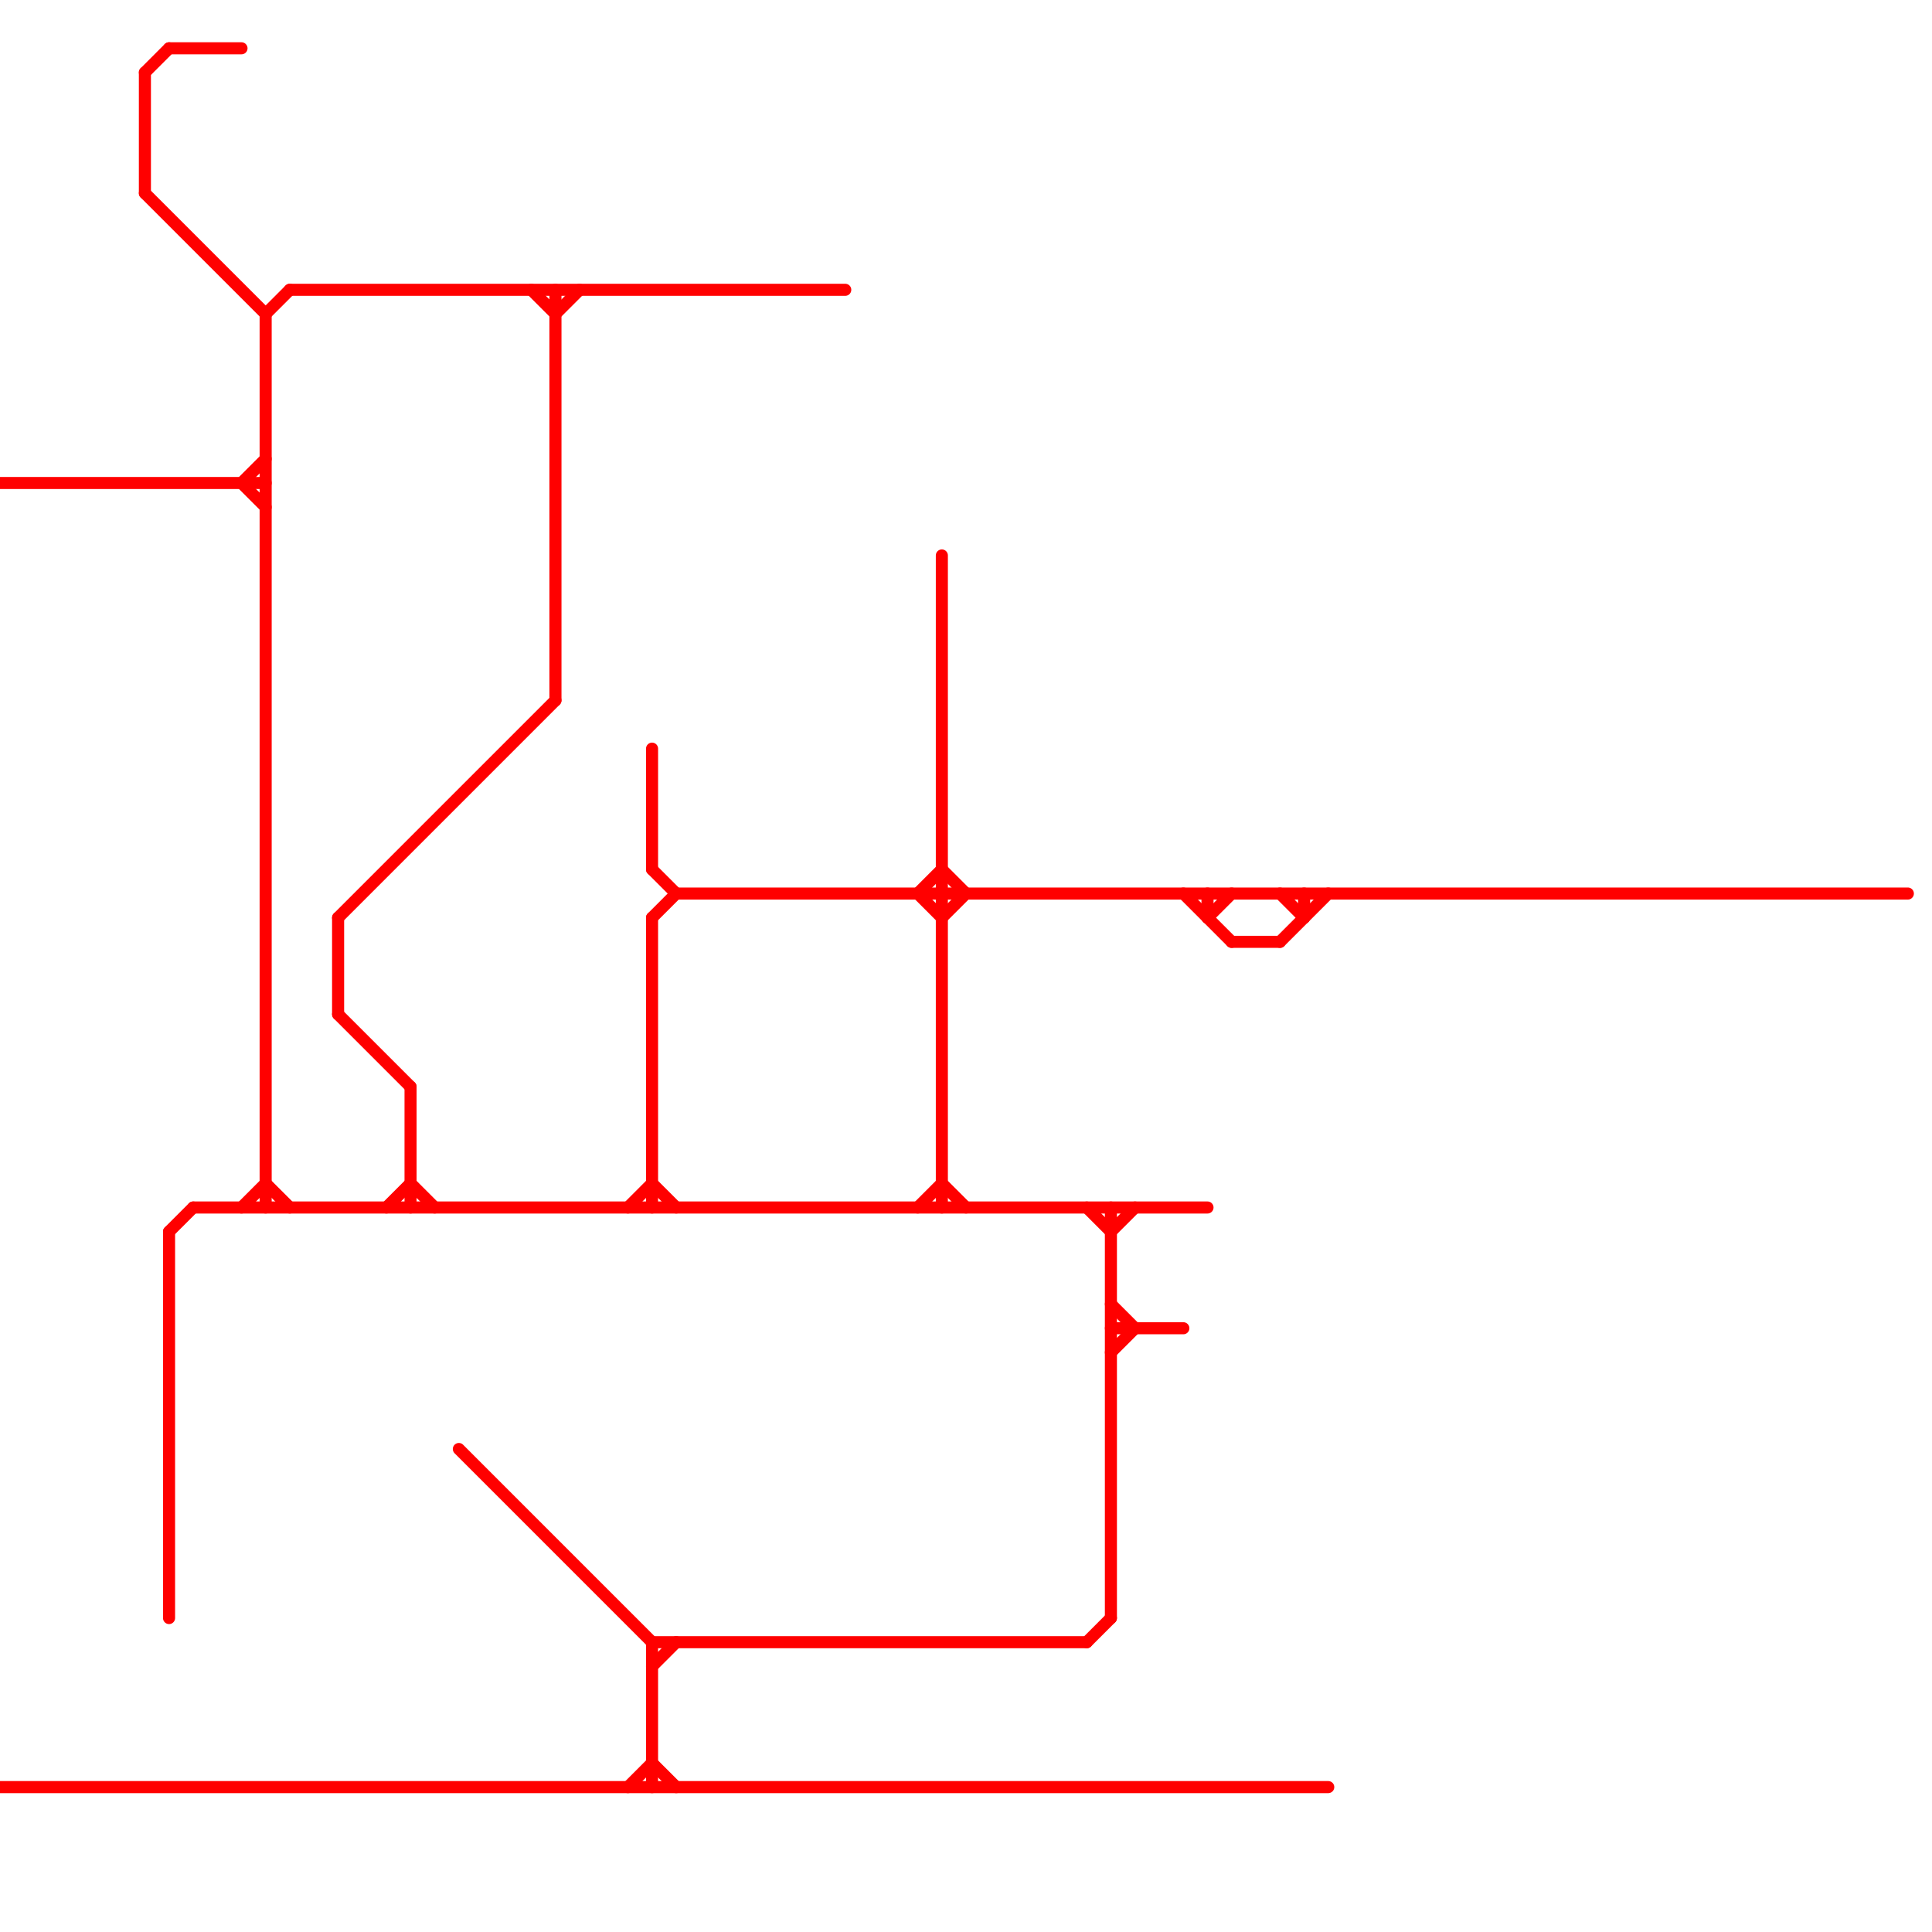 
<svg version="1.1" xmlns="http://www.w3.org/2000/svg" viewBox="0 0 80 80">
<style>text { font: 1px Helvetica; font-weight: 600; white-space: pre; dominant-baseline: central; } line { stroke-width: 0.5; fill: none; stroke-linecap: round; stroke-linejoin: round; } .c0 { stroke: #ff0000 } .w3 { stroke-width: .5; }</style><defs><g id="csm-ff0000"><circle r="0.4" fill="#ff0000"/><circle r="0.2" fill="#fff"/></g></defs><line class="c0 " x1="23" y1="13" x2="24" y2="12"/><line class="c0 " x1="7" y1="51" x2="8" y2="50"/><line class="c0 " x1="27" y1="69" x2="28" y2="68"/><line class="c0 " x1="39" y1="38" x2="40" y2="37"/><line class="c0 " x1="38" y1="37" x2="39" y2="38"/><line class="c0 " x1="8" y1="50" x2="50" y2="50"/><line class="c0 " x1="10" y1="50" x2="11" y2="49"/><line class="c0 " x1="46" y1="55" x2="49" y2="55"/><line class="c0 " x1="23" y1="12" x2="23" y2="29"/><line class="c0 " x1="45" y1="68" x2="46" y2="67"/><line class="c0 " x1="38" y1="50" x2="39" y2="49"/><line class="c0 " x1="6" y1="3" x2="7" y2="2"/><line class="c0 " x1="46" y1="51" x2="47" y2="50"/><line class="c0 " x1="39" y1="23" x2="39" y2="50"/><line class="c0 " x1="53" y1="39" x2="55" y2="37"/><line class="c0 " x1="12" y1="12" x2="35" y2="12"/><line class="c0 " x1="27" y1="68" x2="45" y2="68"/><line class="c0 " x1="17" y1="45" x2="17" y2="50"/><line class="c0 " x1="50" y1="38" x2="51" y2="37"/><line class="c0 " x1="14" y1="42" x2="17" y2="45"/><line class="c0 " x1="22" y1="12" x2="23" y2="13"/><line class="c0 " x1="46" y1="54" x2="47" y2="55"/><line class="c0 " x1="27" y1="68" x2="27" y2="74"/><line class="c0 " x1="10" y1="20" x2="11" y2="19"/><line class="c0 " x1="26" y1="50" x2="27" y2="49"/><line class="c0 " x1="27" y1="38" x2="28" y2="37"/><line class="c0 " x1="28" y1="37" x2="79" y2="37"/><line class="c0 " x1="51" y1="39" x2="53" y2="39"/><line class="c0 " x1="26" y1="74" x2="27" y2="73"/><line class="c0 " x1="54" y1="37" x2="54" y2="38"/><line class="c0 " x1="11" y1="49" x2="12" y2="50"/><line class="c0 " x1="49" y1="37" x2="51" y2="39"/><line class="c0 " x1="11" y1="13" x2="12" y2="12"/><line class="c0 " x1="46" y1="56" x2="47" y2="55"/><line class="c0 " x1="11" y1="13" x2="11" y2="50"/><line class="c0 " x1="0" y1="20" x2="11" y2="20"/><line class="c0 " x1="17" y1="49" x2="18" y2="50"/><line class="c0 " x1="27" y1="38" x2="27" y2="50"/><line class="c0 " x1="27" y1="31" x2="27" y2="36"/><line class="c0 " x1="27" y1="49" x2="28" y2="50"/><line class="c0 " x1="0" y1="74" x2="55" y2="74"/><line class="c0 " x1="50" y1="37" x2="50" y2="38"/><line class="c0 " x1="10" y1="20" x2="11" y2="21"/><line class="c0 " x1="6" y1="8" x2="11" y2="13"/><line class="c0 " x1="16" y1="50" x2="17" y2="49"/><line class="c0 " x1="14" y1="38" x2="14" y2="42"/><line class="c0 " x1="38" y1="37" x2="39" y2="36"/><line class="c0 " x1="39" y1="49" x2="40" y2="50"/><line class="c0 " x1="53" y1="37" x2="54" y2="38"/><line class="c0 " x1="6" y1="3" x2="6" y2="8"/><line class="c0 " x1="19" y1="60" x2="27" y2="68"/><line class="c0 " x1="27" y1="36" x2="28" y2="37"/><line class="c0 " x1="27" y1="73" x2="28" y2="74"/><line class="c0 " x1="39" y1="36" x2="40" y2="37"/><line class="c0 " x1="7" y1="2" x2="10" y2="2"/><line class="c0 " x1="14" y1="38" x2="23" y2="29"/><line class="c0 " x1="7" y1="51" x2="7" y2="67"/><line class="c0 " x1="45" y1="50" x2="46" y2="51"/><line class="c0 " x1="46" y1="50" x2="46" y2="67"/>
</svg>
